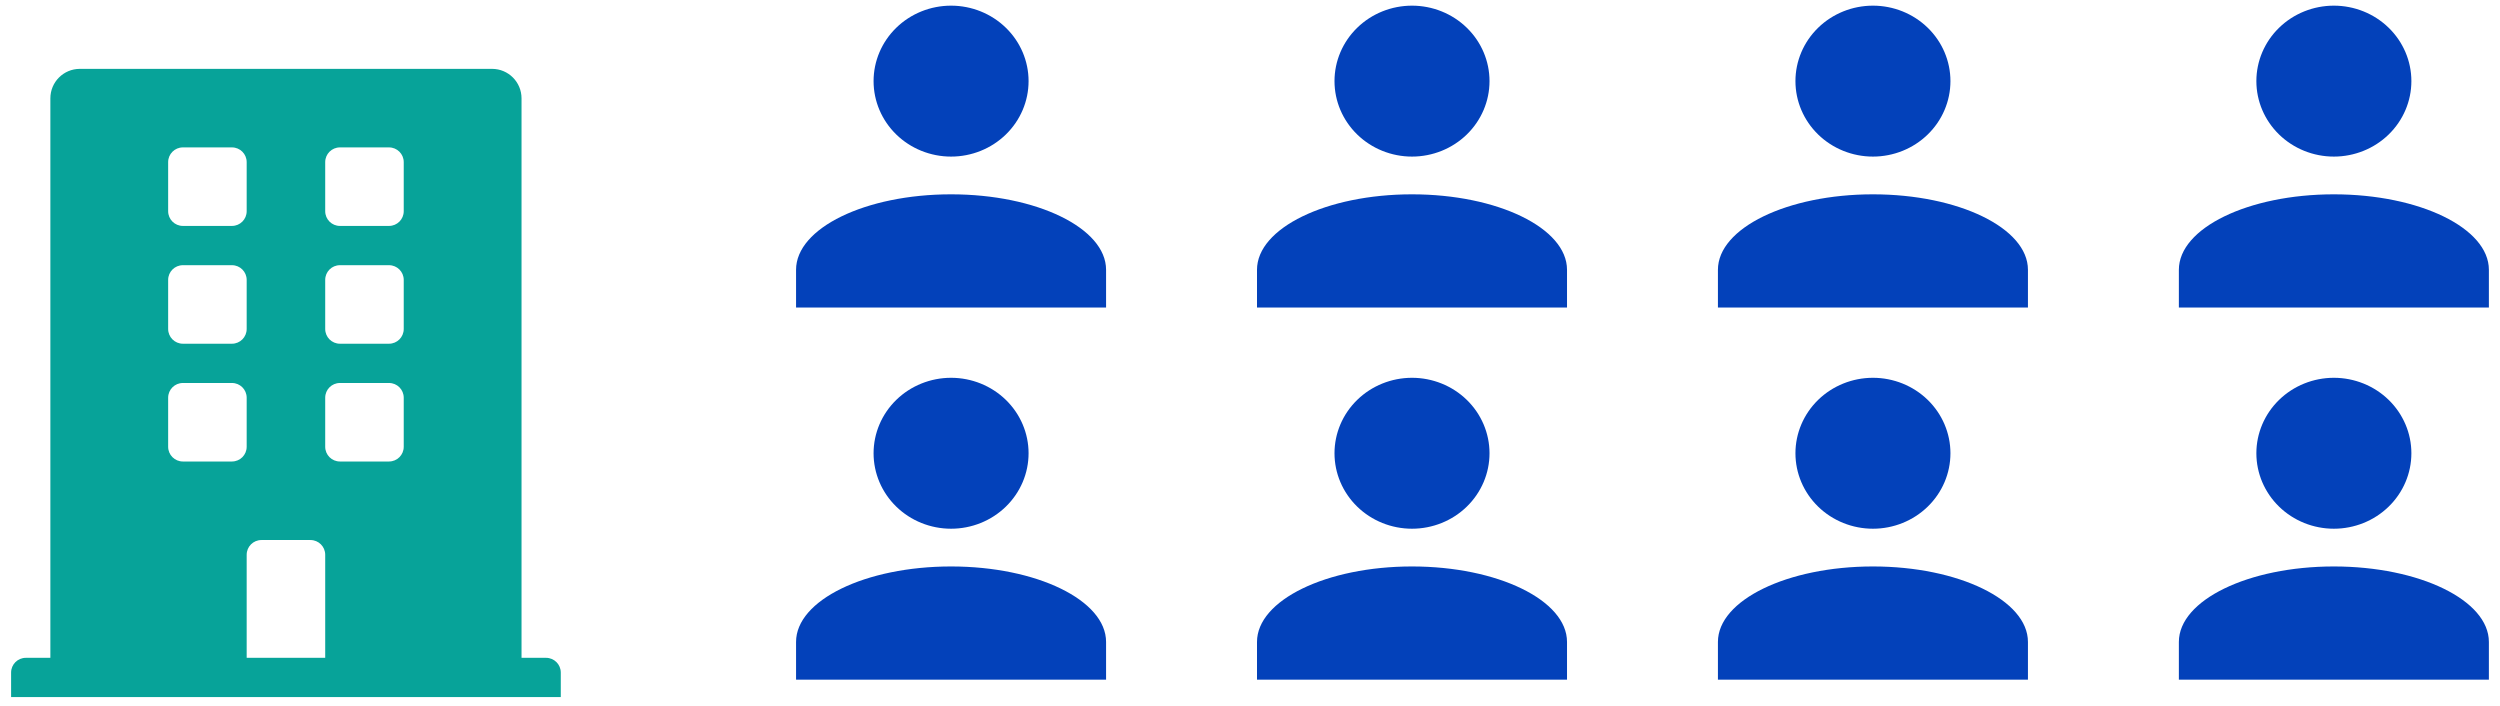 <svg width="170" height="48" viewBox="0 0 170 48" fill="none" xmlns="http://www.w3.org/2000/svg">
<path d="M37.132 44.732H35.464V6.686C35.464 5.58 34.567 4.683 33.461 4.683H5.427C4.321 4.683 3.425 5.58 3.425 6.686V44.732H1.756C1.203 44.732 0.755 45.18 0.755 45.733V47.402H38.133V45.733C38.133 45.18 37.685 44.732 37.132 44.732ZM11.434 11.024C11.434 10.471 11.883 10.023 12.436 10.023H15.773C16.326 10.023 16.774 10.471 16.774 11.024V14.362C16.774 14.915 16.326 15.363 15.773 15.363H12.436C11.883 15.363 11.434 14.915 11.434 14.362V11.024ZM11.434 19.034C11.434 18.481 11.883 18.033 12.436 18.033H15.773C16.326 18.033 16.774 18.481 16.774 19.034V22.371C16.774 22.924 16.326 23.373 15.773 23.373H12.436C11.883 23.373 11.434 22.924 11.434 22.371V19.034ZM15.773 31.382H12.436C11.883 31.382 11.434 30.934 11.434 30.381V27.044C11.434 26.491 11.883 26.043 12.436 26.043H15.773C16.326 26.043 16.774 26.491 16.774 27.044V30.381C16.774 30.934 16.326 31.382 15.773 31.382ZM22.114 44.732H16.774V37.723C16.774 37.17 17.223 36.722 17.776 36.722H21.113C21.666 36.722 22.114 37.17 22.114 37.723V44.732ZM27.454 30.381C27.454 30.934 27.006 31.382 26.453 31.382H23.115C22.562 31.382 22.114 30.934 22.114 30.381V27.044C22.114 26.491 22.562 26.043 23.115 26.043H26.453C27.006 26.043 27.454 26.491 27.454 27.044V30.381ZM27.454 22.371C27.454 22.924 27.006 23.373 26.453 23.373H23.115C22.562 23.373 22.114 22.924 22.114 22.371V19.034C22.114 18.481 22.562 18.033 23.115 18.033H26.453C27.006 18.033 27.454 18.481 27.454 19.034V22.371ZM27.454 14.362C27.454 14.915 27.006 15.363 26.453 15.363H23.115C22.562 15.363 22.114 14.915 22.114 14.362V11.024C22.114 10.471 22.562 10.023 23.115 10.023H26.453C27.006 10.023 27.454 10.471 27.454 11.024V14.362Z" fill="#07A399"/>
<path d="M64.673 25.69C66.071 25.69 67.411 26.231 68.399 27.193C69.388 28.156 69.943 29.461 69.943 30.822C69.943 32.183 69.388 33.488 68.399 34.45C67.411 35.413 66.071 35.953 64.673 35.953C63.275 35.953 61.934 35.413 60.946 34.45C59.958 33.488 59.403 32.183 59.403 30.822C59.403 29.461 59.958 28.156 60.946 27.193C61.934 26.231 63.275 25.69 64.673 25.69ZM64.673 38.519C70.496 38.519 75.213 40.816 75.213 43.651V46.217H54.132V43.651C54.132 40.816 58.849 38.519 64.673 38.519Z" fill="#0341BA"/>
<path d="M96.016 25.69C97.414 25.69 98.755 26.231 99.743 27.193C100.731 28.156 101.287 29.461 101.287 30.822C101.287 32.183 100.731 33.488 99.743 34.45C98.755 35.413 97.414 35.953 96.016 35.953C94.619 35.953 93.278 35.413 92.29 34.45C91.301 33.488 90.746 32.183 90.746 30.822C90.746 29.461 91.301 28.156 92.29 27.193C93.278 26.231 94.619 25.69 96.016 25.69ZM96.016 38.519C101.84 38.519 106.557 40.816 106.557 43.651V46.217H85.476V43.651C85.476 40.816 90.193 38.519 96.016 38.519Z" fill="#0341BA"/>
<path d="M127.36 25.69C128.758 25.69 130.098 26.231 131.086 27.193C132.075 28.156 132.63 29.461 132.63 30.822C132.63 32.183 132.075 33.488 131.086 34.45C130.098 35.413 128.758 35.953 127.36 35.953C125.962 35.953 124.622 35.413 123.633 34.45C122.645 33.488 122.09 32.183 122.09 30.822C122.09 29.461 122.645 28.156 123.633 27.193C124.622 26.231 125.962 25.69 127.36 25.69ZM127.36 38.519C133.183 38.519 137.9 40.816 137.9 43.651V46.217H116.819V43.651C116.819 40.816 121.536 38.519 127.36 38.519Z" fill="#0341BA"/>
<path d="M158.703 25.69C160.101 25.69 161.442 26.231 162.43 27.193C163.418 28.156 163.974 29.461 163.974 30.822C163.974 32.183 163.418 33.488 162.43 34.45C161.442 35.413 160.101 35.953 158.703 35.953C157.306 35.953 155.965 35.413 154.977 34.45C153.988 33.488 153.433 32.183 153.433 30.822C153.433 29.461 153.988 28.156 154.977 27.193C155.965 26.231 157.306 25.69 158.703 25.69ZM158.703 38.519C164.527 38.519 169.244 40.816 169.244 43.651V46.217H148.163V43.651C148.163 40.816 152.88 38.519 158.703 38.519Z" fill="#0341BA"/>
<path d="M64.673 0.385C66.071 0.385 67.411 0.925 68.399 1.888C69.388 2.85 69.943 4.155 69.943 5.516C69.943 6.877 69.388 8.183 68.399 9.145C67.411 10.107 66.071 10.648 64.673 10.648C63.275 10.648 61.934 10.107 60.946 9.145C59.958 8.183 59.403 6.877 59.403 5.516C59.403 4.155 59.958 2.85 60.946 1.888C61.934 0.925 63.275 0.385 64.673 0.385ZM64.673 13.214C70.496 13.214 75.213 15.51 75.213 18.345V20.911H54.132V18.345C54.132 15.51 58.849 13.214 64.673 13.214Z" fill="#0341BA"/>
<path d="M96.016 0.385C97.414 0.385 98.755 0.925 99.743 1.888C100.731 2.85 101.287 4.155 101.287 5.516C101.287 6.877 100.731 8.183 99.743 9.145C98.755 10.107 97.414 10.648 96.016 10.648C94.619 10.648 93.278 10.107 92.29 9.145C91.301 8.183 90.746 6.877 90.746 5.516C90.746 4.155 91.301 2.85 92.29 1.888C93.278 0.925 94.619 0.385 96.016 0.385ZM96.016 13.214C101.84 13.214 106.557 15.51 106.557 18.345V20.911H85.476V18.345C85.476 15.51 90.193 13.214 96.016 13.214Z" fill="#0341BA"/>
<path d="M127.36 0.385C128.758 0.385 130.098 0.925 131.086 1.888C132.075 2.85 132.63 4.155 132.63 5.516C132.63 6.877 132.075 8.183 131.086 9.145C130.098 10.107 128.758 10.648 127.36 10.648C125.962 10.648 124.622 10.107 123.633 9.145C122.645 8.183 122.09 6.877 122.09 5.516C122.09 4.155 122.645 2.85 123.633 1.888C124.622 0.925 125.962 0.385 127.36 0.385ZM127.36 13.214C133.183 13.214 137.9 15.51 137.9 18.345V20.911H116.819V18.345C116.819 15.51 121.536 13.214 127.36 13.214Z" fill="#0341BA"/>
<path d="M158.703 0.385C160.101 0.385 161.442 0.925 162.43 1.888C163.418 2.85 163.974 4.155 163.974 5.516C163.974 6.877 163.418 8.183 162.43 9.145C161.442 10.107 160.101 10.648 158.703 10.648C157.306 10.648 155.965 10.107 154.977 9.145C153.988 8.183 153.433 6.877 153.433 5.516C153.433 4.155 153.988 2.85 154.977 1.888C155.965 0.925 157.306 0.385 158.703 0.385ZM158.703 13.214C164.527 13.214 169.244 15.51 169.244 18.345V20.911H148.163V18.345C148.163 15.51 152.88 13.214 158.703 13.214Z" fill="#0341BA"/>
</svg>
